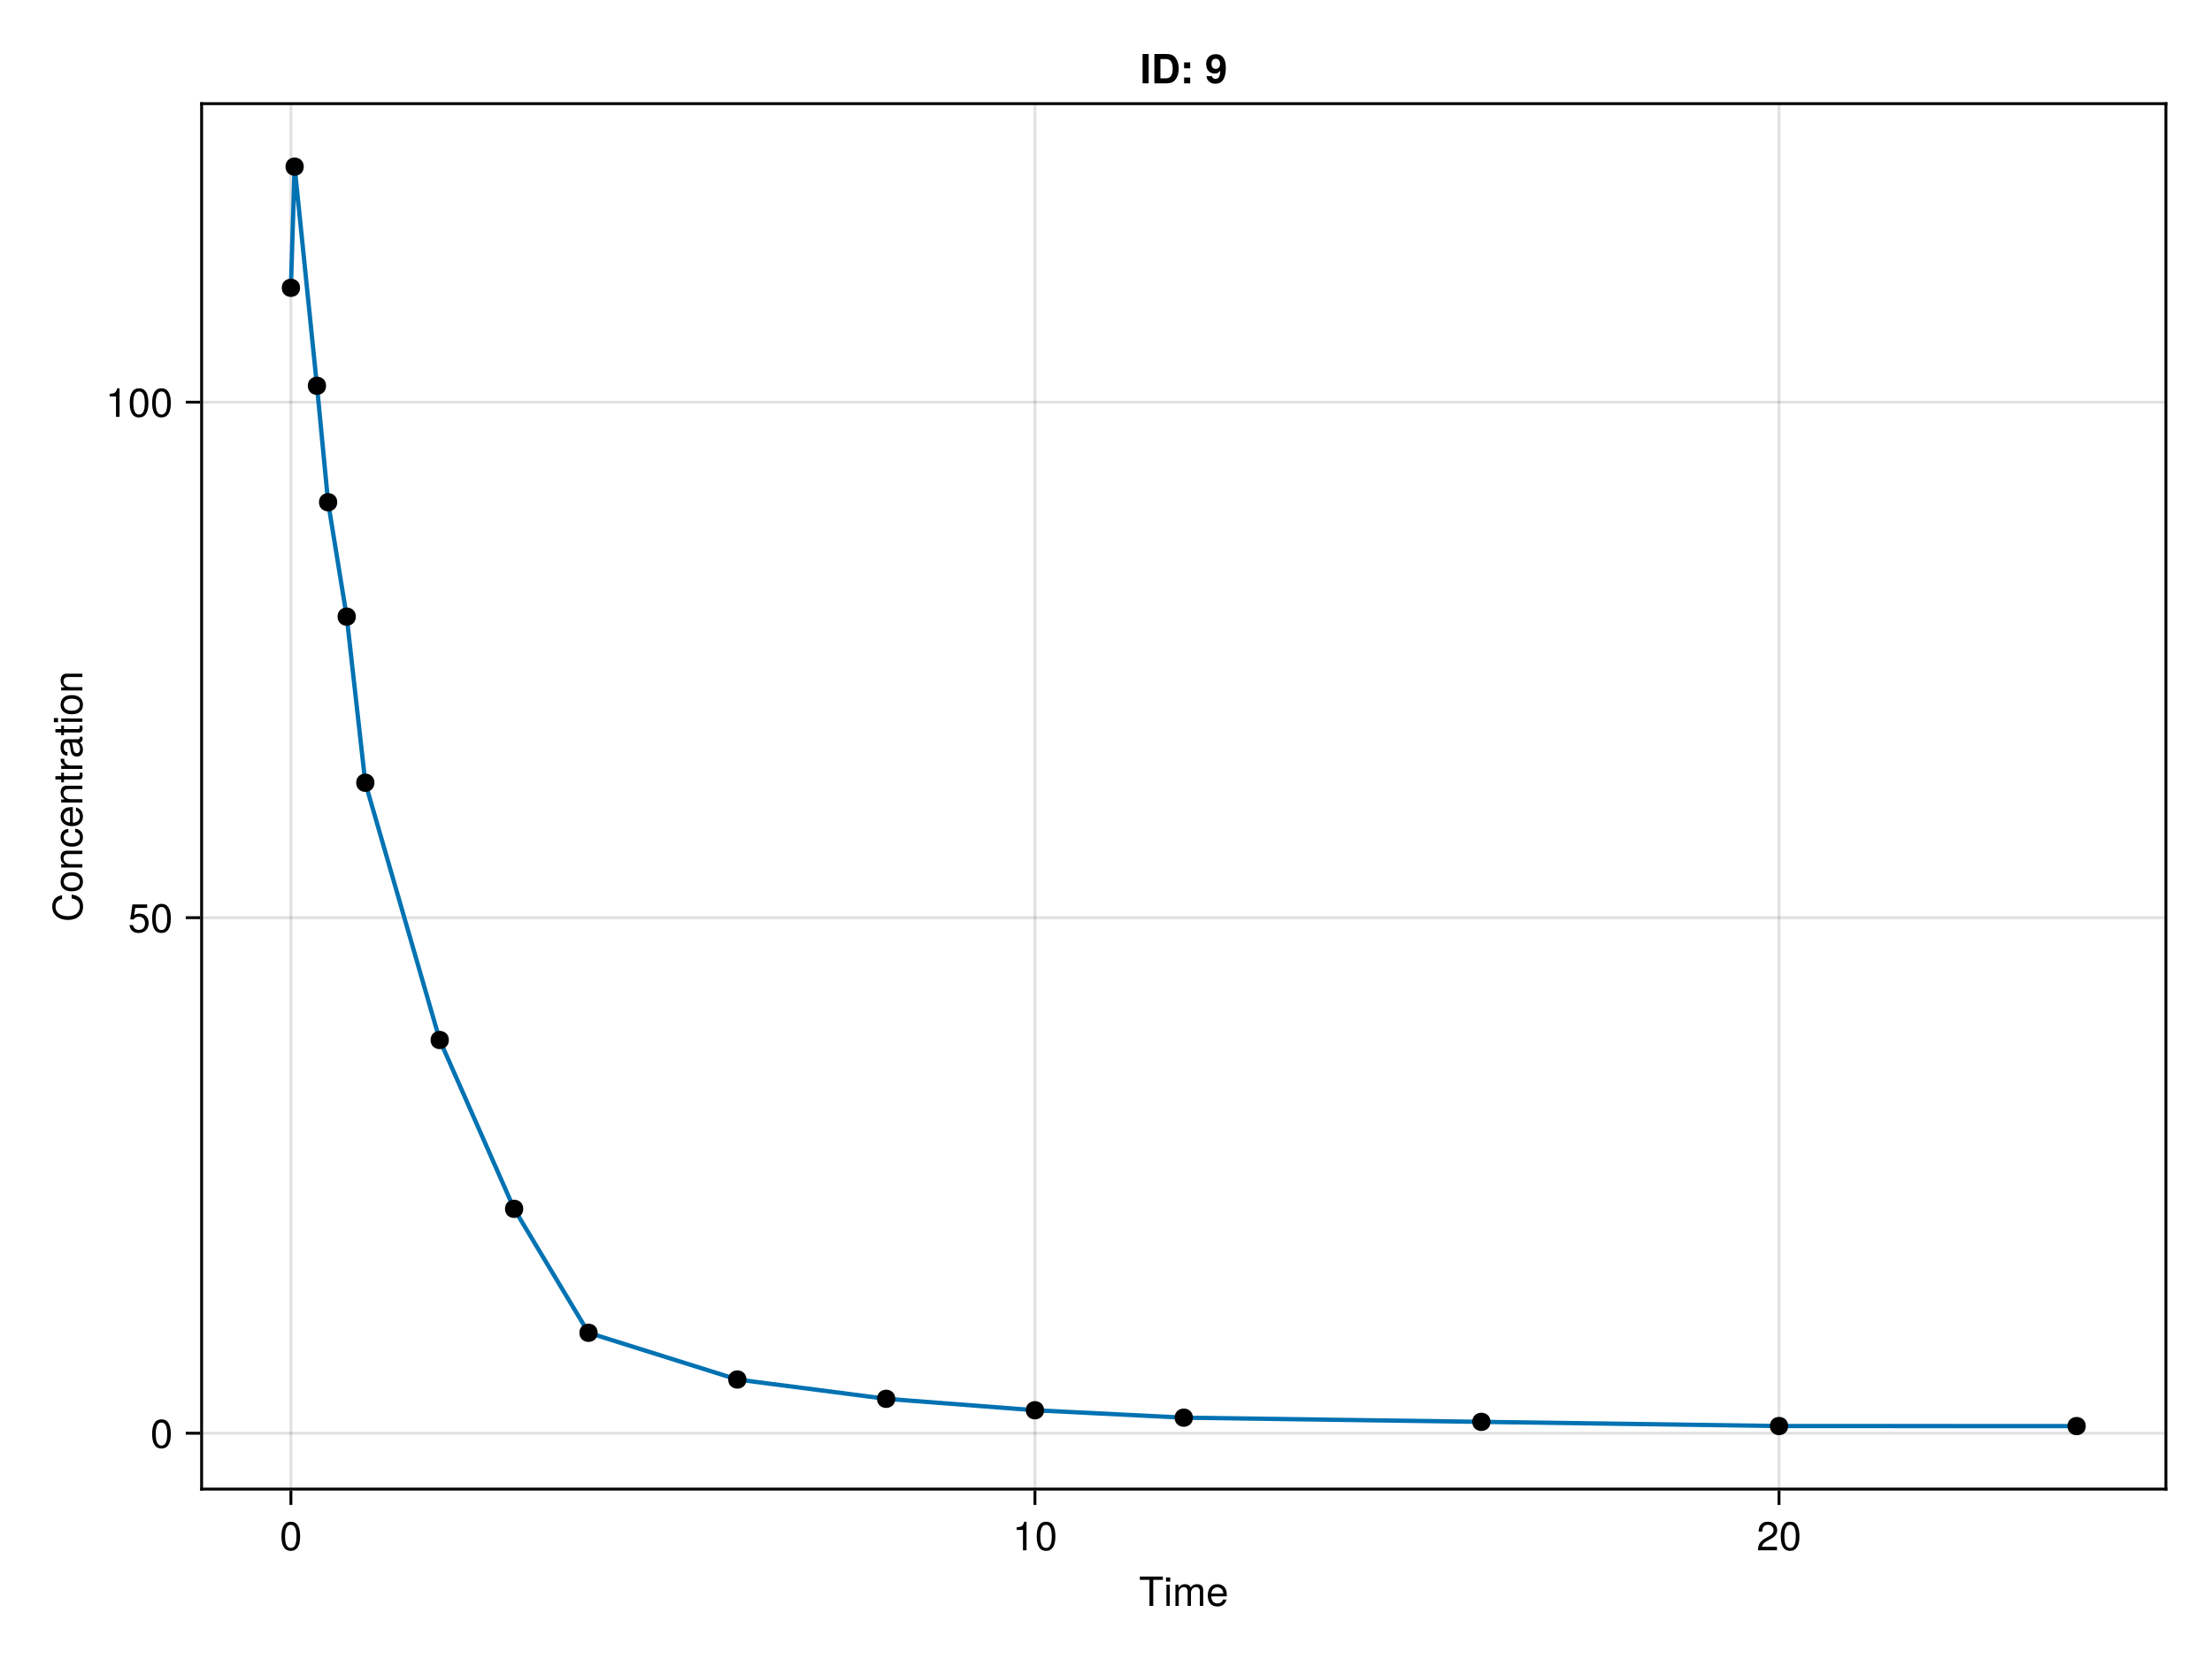 <?xml version="1.0" encoding="UTF-8"?>
<svg xmlns="http://www.w3.org/2000/svg" xmlns:xlink="http://www.w3.org/1999/xlink" width="768" height="576" viewBox="0 0 768 576">
<defs>
<g>
<g id="glyph-0-0-cc6707bc">
<path d="M 8.297 -9.062 C 8.297 -9.062 4.953 -9.062 4.953 -9.062 C 4.953 -9.062 4.953 0 4.953 0 C 4.953 0 3.656 0 3.656 0 C 3.656 0 3.656 -9.062 3.656 -9.062 C 3.656 -9.062 0.297 -9.062 0.297 -9.062 C 0.297 -9.062 0.297 -10.203 0.297 -10.203 C 0.297 -10.203 8.297 -10.203 8.297 -10.203 C 8.297 -10.203 8.297 -9.062 8.297 -9.062 Z M 8.297 -9.062 "/>
</g>
<g id="glyph-0-1-cc6707bc">
<path d="M 4.859 0 C 4.859 0 3.625 0 3.625 0 C 3.625 0 3.625 -7.062 3.625 -7.062 C 3.625 -7.062 1.422 -7.062 1.422 -7.062 C 1.422 -7.062 1.422 -7.953 1.422 -7.953 C 3.328 -8.188 3.609 -8.406 4.047 -9.922 C 4.047 -9.922 4.859 -9.922 4.859 -9.922 C 4.859 -9.922 4.859 0 4.859 0 Z M 4.859 0 "/>
</g>
<g id="glyph-1-0-cc6707bc">
<path d="M 2.141 0 C 2.141 0 0.984 0 0.984 0 C 0.984 0 0.984 -7.344 0.984 -7.344 C 0.984 -7.344 2.141 -7.344 2.141 -7.344 C 2.141 -7.344 2.141 0 2.141 0 Z M 2.297 -8.438 C 2.297 -8.438 0.844 -8.438 0.844 -8.438 C 0.844 -8.438 0.844 -9.891 0.844 -9.891 C 0.844 -9.891 2.297 -9.891 2.297 -9.891 C 2.297 -9.891 2.297 -8.438 2.297 -8.438 Z M 2.297 -8.438 "/>
</g>
<g id="glyph-1-1-cc6707bc">
<path d="M 7.094 -4.781 C 7.094 -1.516 5.953 0.203 3.844 0.203 C 1.719 0.203 0.609 -1.516 0.609 -4.859 C 0.609 -8.188 1.703 -9.922 3.844 -9.922 C 6 -9.922 7.094 -8.219 7.094 -4.781 Z M 5.844 -4.891 C 5.844 -7.547 5.188 -8.828 3.844 -8.828 C 2.516 -8.828 1.859 -7.562 1.859 -4.844 C 1.859 -2.125 2.516 -0.812 3.828 -0.812 C 5.188 -0.812 5.844 -2.078 5.844 -4.891 Z M 5.844 -4.891 "/>
</g>
<g id="glyph-1-2-cc6707bc">
<path d="M 7.156 -7.016 C 7.156 -5.797 6.438 -4.766 5.047 -4.016 C 5.047 -4.016 3.656 -3.266 3.656 -3.266 C 2.438 -2.547 1.984 -2.031 1.859 -1.219 C 1.859 -1.219 7.078 -1.219 7.078 -1.219 C 7.078 -1.219 7.078 0 7.078 0 C 7.078 0 0.469 0 0.469 0 C 0.594 -2.188 1.188 -3.125 3.266 -4.297 C 3.266 -4.297 4.547 -5.031 4.547 -5.031 C 5.438 -5.531 5.891 -6.203 5.891 -6.984 C 5.891 -8.047 5.047 -8.844 3.938 -8.844 C 2.719 -8.844 2.031 -8.141 1.938 -6.484 C 1.938 -6.484 0.703 -6.484 0.703 -6.484 C 0.766 -8.891 1.953 -9.922 3.969 -9.922 C 5.859 -9.922 7.156 -8.688 7.156 -7.016 Z M 7.156 -7.016 "/>
</g>
<g id="glyph-2-0-cc6707bc">
<path d="M 10.641 0 C 10.641 0 9.484 0 9.484 0 C 9.484 0 9.484 -5.047 9.484 -5.047 C 9.484 -5.984 8.984 -6.531 8.141 -6.531 C 7.188 -6.531 6.391 -5.672 6.391 -4.609 C 6.391 -4.609 6.391 0 6.391 0 C 6.391 0 5.234 0 5.234 0 C 5.234 0 5.234 -5.047 5.234 -5.047 C 5.234 -5.984 4.75 -6.531 3.875 -6.531 C 2.922 -6.531 2.156 -5.672 2.156 -4.609 C 2.156 -4.609 2.156 0 2.156 0 C 2.156 0 1 0 1 0 C 1 0 1 -7.344 1 -7.344 C 1 -7.344 2.062 -7.344 2.062 -7.344 C 2.062 -7.344 2.062 -6.297 2.062 -6.297 C 2.688 -7.188 3.328 -7.547 4.312 -7.547 C 5.266 -7.547 5.859 -7.203 6.281 -6.422 C 6.969 -7.25 7.562 -7.547 8.547 -7.547 C 9.906 -7.547 10.641 -6.812 10.641 -5.5 C 10.641 -5.5 10.641 0 10.641 0 Z M 10.641 0 "/>
</g>
<g id="glyph-2-1-cc6707bc">
<path d="M 7.188 -3.328 C 7.188 -3.328 1.781 -3.328 1.781 -3.328 C 1.812 -1.656 2.719 -0.875 3.938 -0.875 C 4.875 -0.875 5.531 -1.266 5.859 -2.219 C 5.859 -2.219 7.031 -2.219 7.031 -2.219 C 6.734 -0.734 5.578 0.203 3.891 0.203 C 1.828 0.203 0.562 -1.219 0.562 -3.625 C 0.562 -6.031 1.875 -7.547 3.922 -7.547 C 5.297 -7.547 6.406 -6.812 6.891 -5.609 C 7.094 -5.062 7.188 -4.391 7.188 -3.328 Z M 5.938 -4.375 C 5.938 -5.516 5.047 -6.469 3.906 -6.469 C 2.734 -6.469 1.906 -5.594 1.812 -4.281 C 1.812 -4.281 5.922 -4.281 5.922 -4.281 C 5.938 -4.312 5.938 -4.375 5.938 -4.375 Z M 5.938 -4.375 "/>
</g>
<g id="glyph-3-0-cc6707bc">
<path d="M 7.094 -4.781 C 7.094 -1.516 5.953 0.203 3.844 0.203 C 1.719 0.203 0.609 -1.516 0.609 -4.859 C 0.609 -8.188 1.703 -9.922 3.844 -9.922 C 6 -9.922 7.094 -8.219 7.094 -4.781 Z M 5.844 -4.891 C 5.844 -7.547 5.188 -8.828 3.844 -8.828 C 2.516 -8.828 1.859 -7.562 1.859 -4.844 C 1.859 -2.125 2.516 -0.812 3.828 -0.812 C 5.188 -0.812 5.844 -2.078 5.844 -4.891 Z M 5.844 -4.891 "/>
</g>
<g id="glyph-4-0-cc6707bc">
<path d="M 7.094 -4.781 C 7.094 -1.516 5.953 0.203 3.844 0.203 C 1.719 0.203 0.609 -1.516 0.609 -4.859 C 0.609 -8.188 1.703 -9.922 3.844 -9.922 C 6 -9.922 7.094 -8.219 7.094 -4.781 Z M 5.844 -4.891 C 5.844 -7.547 5.188 -8.828 3.844 -8.828 C 2.516 -8.828 1.859 -7.562 1.859 -4.844 C 1.859 -2.125 2.516 -0.812 3.828 -0.812 C 5.188 -0.812 5.844 -2.078 5.844 -4.891 Z M 5.844 -4.891 "/>
</g>
<g id="glyph-5-0-cc6707bc">
<path d="M -3.719 -9.484 C -1.062 -9.172 0.25 -7.766 0.25 -5.281 C 0.25 -2.281 -2 -0.672 -4.984 -0.672 C -7.969 -0.672 -10.453 -2.234 -10.453 -5.328 C -10.453 -7.578 -9.281 -8.859 -7.047 -9.266 C -7.047 -9.266 -7.047 -7.938 -7.047 -7.938 C -8.594 -7.609 -9.312 -6.781 -9.312 -5.188 C -9.312 -3.203 -7.609 -1.969 -5 -1.969 C -2.453 -1.969 -0.891 -3.266 -0.891 -5.297 C -0.891 -7.016 -1.797 -7.828 -3.719 -8.141 C -3.719 -8.141 -3.719 -9.484 -3.719 -9.484 Z M -3.719 -9.484 "/>
</g>
<g id="glyph-5-1-cc6707bc">
<path d="M 0 -6.812 C 0 -6.812 0 -5.656 0 -5.656 C 0 -5.656 -5.078 -5.656 -5.078 -5.656 C -5.969 -5.656 -6.531 -5.062 -6.531 -4.141 C -6.531 -2.953 -5.547 -2.141 -4.047 -2.141 C -4.047 -2.141 0 -2.141 0 -2.141 C 0 -2.141 0 -0.984 0 -0.984 C 0 -0.984 -7.344 -0.984 -7.344 -0.984 C -7.344 -0.984 -7.344 -2.062 -7.344 -2.062 C -7.344 -2.062 -6.109 -2.062 -6.109 -2.062 C -7.125 -2.703 -7.547 -3.406 -7.547 -4.5 C -7.547 -5.906 -6.766 -6.812 -5.547 -6.812 C -5.547 -6.812 0 -6.812 0 -6.812 Z M 0 -6.812 "/>
</g>
<g id="glyph-6-0-cc6707bc">
<path d="M -3.609 -7.141 C -1.203 -7.141 0.203 -5.875 0.203 -3.828 C 0.203 -1.734 -1.203 -0.5 -3.672 -0.5 C -6.125 -0.5 -7.547 -1.75 -7.547 -3.812 C -7.547 -5.922 -6.141 -7.141 -3.609 -7.141 Z M -3.625 -5.922 C -5.453 -5.922 -6.469 -5.141 -6.469 -3.828 C -6.469 -2.516 -5.438 -1.719 -3.672 -1.719 C -1.891 -1.719 -0.875 -2.516 -0.875 -3.828 C -0.875 -5.109 -1.906 -5.922 -3.625 -5.922 Z M -3.625 -5.922 "/>
</g>
<g id="glyph-6-1-cc6707bc">
<path d="M -2.516 -6.672 C -0.844 -6.531 0.203 -5.438 0.203 -3.688 C 0.203 -1.688 -1.234 -0.438 -3.594 -0.438 C -6.031 -0.438 -7.547 -1.719 -7.547 -3.703 C -7.547 -5.328 -6.656 -6.453 -4.875 -6.594 C -4.875 -6.594 -4.875 -5.422 -4.875 -5.422 C -5.891 -5.281 -6.469 -4.656 -6.469 -3.688 C -6.469 -2.406 -5.438 -1.656 -3.594 -1.656 C -1.859 -1.656 -0.875 -2.422 -0.875 -3.703 C -0.875 -4.703 -1.344 -5.312 -2.516 -5.5 C -2.516 -5.5 -2.516 -6.672 -2.516 -6.672 Z M -2.516 -6.672 "/>
</g>
<g id="glyph-6-2-cc6707bc">
<path d="M -3.328 -7.188 C -3.328 -7.188 -3.328 -1.781 -3.328 -1.781 C -1.656 -1.812 -0.875 -2.719 -0.875 -3.938 C -0.875 -4.875 -1.266 -5.531 -2.219 -5.859 C -2.219 -5.859 -2.219 -7.031 -2.219 -7.031 C -0.734 -6.734 0.203 -5.578 0.203 -3.891 C 0.203 -1.828 -1.219 -0.562 -3.625 -0.562 C -6.031 -0.562 -7.547 -1.875 -7.547 -3.922 C -7.547 -5.297 -6.812 -6.406 -5.609 -6.891 C -5.062 -7.094 -4.391 -7.188 -3.328 -7.188 Z M -4.375 -5.938 C -5.516 -5.938 -6.469 -5.047 -6.469 -3.906 C -6.469 -2.734 -5.594 -1.906 -4.281 -1.812 C -4.281 -1.812 -4.281 -5.922 -4.281 -5.922 C -4.312 -5.938 -4.375 -5.938 -4.375 -5.938 Z M -4.375 -5.938 "/>
</g>
<g id="glyph-6-3-cc6707bc">
<path d="M 0 -6.812 C 0 -6.812 0 -5.656 0 -5.656 C 0 -5.656 -5.078 -5.656 -5.078 -5.656 C -5.969 -5.656 -6.531 -5.062 -6.531 -4.141 C -6.531 -2.953 -5.547 -2.141 -4.047 -2.141 C -4.047 -2.141 0 -2.141 0 -2.141 C 0 -2.141 0 -0.984 0 -0.984 C 0 -0.984 -7.344 -0.984 -7.344 -0.984 C -7.344 -0.984 -7.344 -2.062 -7.344 -2.062 C -7.344 -2.062 -6.109 -2.062 -6.109 -2.062 C -7.125 -2.703 -7.547 -3.406 -7.547 -4.5 C -7.547 -5.906 -6.766 -6.812 -5.547 -6.812 C -5.547 -6.812 0 -6.812 0 -6.812 Z M 0 -6.812 "/>
</g>
<g id="glyph-6-4-cc6707bc">
<path d="M 0 -3.562 C 0.062 -3.156 0.094 -2.891 0.094 -2.609 C 0.094 -1.688 -0.328 -1.188 -1.062 -1.188 C -1.062 -1.188 -6.391 -1.188 -6.391 -1.188 C -6.391 -1.188 -6.391 -0.203 -6.391 -0.203 C -6.391 -0.203 -7.344 -0.203 -7.344 -0.203 C -7.344 -0.203 -7.344 -1.188 -7.344 -1.188 C -7.344 -1.188 -9.359 -1.188 -9.359 -1.188 C -9.359 -1.188 -9.359 -2.359 -9.359 -2.359 C -9.359 -2.359 -7.344 -2.359 -7.344 -2.359 C -7.344 -2.359 -7.344 -3.562 -7.344 -3.562 C -7.344 -3.562 -6.391 -3.562 -6.391 -3.562 C -6.391 -3.562 -6.391 -2.359 -6.391 -2.359 C -6.391 -2.359 -1.578 -2.359 -1.578 -2.359 C -1.062 -2.359 -0.922 -2.484 -0.922 -3 C -0.922 -3.219 -0.938 -3.406 -0.984 -3.562 C -0.984 -3.562 0 -3.562 0 -3.562 Z M 0 -3.562 "/>
</g>
<g id="glyph-6-5-cc6707bc">
<path d="M -6.312 -4.5 C -6.281 -2.688 -5.453 -2.141 -3.812 -2.141 C -3.812 -2.141 0 -2.141 0 -2.141 C 0 -2.141 0 -0.984 0 -0.984 C 0 -0.984 -7.344 -0.984 -7.344 -0.984 C -7.344 -0.984 -7.344 -2.047 -7.344 -2.047 C -7.344 -2.047 -6 -2.047 -6 -2.047 C -7.094 -2.719 -7.547 -3.297 -7.547 -4.047 C -7.547 -4.203 -7.531 -4.297 -7.5 -4.5 C -7.5 -4.5 -6.312 -4.5 -6.312 -4.5 Z M -6.312 -4.5 "/>
</g>
<g id="glyph-6-6-cc6707bc">
<path d="M -0.031 -7.484 C 0.062 -7.109 0.094 -6.938 0.094 -6.688 C 0.094 -6.125 -0.312 -5.609 -0.875 -5.484 C -0.188 -4.844 0.203 -3.938 0.203 -3 C 0.203 -1.516 -0.578 -0.594 -1.906 -0.594 C -2.797 -0.594 -3.453 -1.016 -3.812 -1.875 C -3.984 -2.328 -4.047 -2.578 -4.25 -4.234 C -4.375 -5.156 -4.578 -5.453 -5.062 -5.453 C -5.062 -5.453 -5.375 -5.453 -5.375 -5.453 C -6.078 -5.453 -6.469 -4.859 -6.469 -3.812 C -6.469 -2.719 -6.062 -2.188 -5.172 -2.094 C -5.172 -2.094 -5.172 -0.906 -5.172 -0.906 C -6.859 -0.984 -7.547 -2.078 -7.547 -3.844 C -7.547 -5.656 -6.844 -6.609 -5.547 -6.609 C -5.547 -6.609 -1.453 -6.609 -1.453 -6.609 C -1.094 -6.609 -0.875 -6.828 -0.875 -7.234 C -0.875 -7.312 -0.875 -7.359 -0.906 -7.484 C -0.906 -7.484 -0.031 -7.484 -0.031 -7.484 Z M -2.531 -5.453 C -2.531 -5.453 -3.625 -5.453 -3.625 -5.453 C -3.438 -5.047 -3.391 -4.797 -3.219 -3.562 C -3.031 -2.328 -2.703 -1.812 -1.938 -1.812 C -1.141 -1.812 -0.812 -2.344 -0.812 -3.25 C -0.812 -4.375 -1.484 -5.453 -2.531 -5.453 Z M -2.531 -5.453 "/>
</g>
<g id="glyph-7-0-cc6707bc">
<path d="M 0 -3.562 C 0.062 -3.156 0.094 -2.891 0.094 -2.609 C 0.094 -1.688 -0.328 -1.188 -1.062 -1.188 C -1.062 -1.188 -6.391 -1.188 -6.391 -1.188 C -6.391 -1.188 -6.391 -0.203 -6.391 -0.203 C -6.391 -0.203 -7.344 -0.203 -7.344 -0.203 C -7.344 -0.203 -7.344 -1.188 -7.344 -1.188 C -7.344 -1.188 -9.359 -1.188 -9.359 -1.188 C -9.359 -1.188 -9.359 -2.359 -9.359 -2.359 C -9.359 -2.359 -7.344 -2.359 -7.344 -2.359 C -7.344 -2.359 -7.344 -3.562 -7.344 -3.562 C -7.344 -3.562 -6.391 -3.562 -6.391 -3.562 C -6.391 -3.562 -6.391 -2.359 -6.391 -2.359 C -6.391 -2.359 -1.578 -2.359 -1.578 -2.359 C -1.062 -2.359 -0.922 -2.484 -0.922 -3 C -0.922 -3.219 -0.938 -3.406 -0.984 -3.562 C -0.984 -3.562 0 -3.562 0 -3.562 Z M 0 -3.562 "/>
</g>
<g id="glyph-7-1-cc6707bc">
<path d="M -3.609 -7.141 C -1.203 -7.141 0.203 -5.875 0.203 -3.828 C 0.203 -1.734 -1.203 -0.5 -3.672 -0.5 C -6.125 -0.5 -7.547 -1.75 -7.547 -3.812 C -7.547 -5.922 -6.141 -7.141 -3.609 -7.141 Z M -3.625 -5.922 C -5.453 -5.922 -6.469 -5.141 -6.469 -3.828 C -6.469 -2.516 -5.438 -1.719 -3.672 -1.719 C -1.891 -1.719 -0.875 -2.516 -0.875 -3.828 C -0.875 -5.109 -1.906 -5.922 -3.625 -5.922 Z M -3.625 -5.922 "/>
</g>
<g id="glyph-8-0-cc6707bc">
<path d="M 0 -2.141 C 0 -2.141 0 -0.984 0 -0.984 C 0 -0.984 -7.344 -0.984 -7.344 -0.984 C -7.344 -0.984 -7.344 -2.141 -7.344 -2.141 C -7.344 -2.141 0 -2.141 0 -2.141 Z M -8.438 -2.297 C -8.438 -2.297 -8.438 -0.844 -8.438 -0.844 C -8.438 -0.844 -9.891 -0.844 -9.891 -0.844 C -9.891 -0.844 -9.891 -2.297 -9.891 -2.297 C -9.891 -2.297 -8.438 -2.297 -8.438 -2.297 Z M -8.438 -2.297 "/>
</g>
<g id="glyph-9-0-cc6707bc">
<path d="M 0 -6.812 C 0 -6.812 0 -5.656 0 -5.656 C 0 -5.656 -5.078 -5.656 -5.078 -5.656 C -5.969 -5.656 -6.531 -5.062 -6.531 -4.141 C -6.531 -2.953 -5.547 -2.141 -4.047 -2.141 C -4.047 -2.141 0 -2.141 0 -2.141 C 0 -2.141 0 -0.984 0 -0.984 C 0 -0.984 -7.344 -0.984 -7.344 -0.984 C -7.344 -0.984 -7.344 -2.062 -7.344 -2.062 C -7.344 -2.062 -6.109 -2.062 -6.109 -2.062 C -7.125 -2.703 -7.547 -3.406 -7.547 -4.5 C -7.547 -5.906 -6.766 -6.812 -5.547 -6.812 C -5.547 -6.812 0 -6.812 0 -6.812 Z M 0 -6.812 "/>
</g>
<g id="glyph-10-0-cc6707bc">
<path d="M 7.094 -4.781 C 7.094 -1.516 5.953 0.203 3.844 0.203 C 1.719 0.203 0.609 -1.516 0.609 -4.859 C 0.609 -8.188 1.703 -9.922 3.844 -9.922 C 6 -9.922 7.094 -8.219 7.094 -4.781 Z M 5.844 -4.891 C 5.844 -7.547 5.188 -8.828 3.844 -8.828 C 2.516 -8.828 1.859 -7.562 1.859 -4.844 C 1.859 -2.125 2.516 -0.812 3.828 -0.812 C 5.188 -0.812 5.844 -2.078 5.844 -4.891 Z M 5.844 -4.891 "/>
</g>
<g id="glyph-11-0-cc6707bc">
<path d="M 7.188 -3.297 C 7.188 -1.188 5.781 0.203 3.781 0.203 C 2.016 0.203 0.891 -0.578 0.484 -2.547 C 0.484 -2.547 1.719 -2.547 1.719 -2.547 C 2.016 -1.422 2.672 -0.875 3.75 -0.875 C 5.094 -0.875 5.922 -1.688 5.922 -3.125 C 5.922 -4.594 5.078 -5.453 3.75 -5.453 C 2.984 -5.453 2.5 -5.203 1.938 -4.516 C 1.938 -4.516 0.797 -4.516 0.797 -4.516 C 0.797 -4.516 1.547 -9.719 1.547 -9.719 C 1.547 -9.719 6.656 -9.719 6.656 -9.719 C 6.656 -9.719 6.656 -8.5 6.656 -8.5 C 6.656 -8.5 2.531 -8.5 2.531 -8.5 C 2.531 -8.5 2.141 -5.938 2.141 -5.938 C 2.719 -6.359 3.281 -6.531 3.969 -6.531 C 5.875 -6.531 7.188 -5.25 7.188 -3.297 Z M 7.188 -3.297 "/>
</g>
<g id="glyph-11-1-cc6707bc">
<path d="M 7.094 -4.781 C 7.094 -1.516 5.953 0.203 3.844 0.203 C 1.719 0.203 0.609 -1.516 0.609 -4.859 C 0.609 -8.188 1.703 -9.922 3.844 -9.922 C 6 -9.922 7.094 -8.219 7.094 -4.781 Z M 5.844 -4.891 C 5.844 -7.547 5.188 -8.828 3.844 -8.828 C 2.516 -8.828 1.859 -7.562 1.859 -4.844 C 1.859 -2.125 2.516 -0.812 3.828 -0.812 C 5.188 -0.812 5.844 -2.078 5.844 -4.891 Z M 5.844 -4.891 "/>
</g>
<g id="glyph-11-2-cc6707bc">
<path d="M 4.859 0 C 4.859 0 3.625 0 3.625 0 C 3.625 0 3.625 -7.062 3.625 -7.062 C 3.625 -7.062 1.422 -7.062 1.422 -7.062 C 1.422 -7.062 1.422 -7.953 1.422 -7.953 C 3.328 -8.188 3.609 -8.406 4.047 -9.922 C 4.047 -9.922 4.859 -9.922 4.859 -9.922 C 4.859 -9.922 4.859 0 4.859 0 Z M 4.859 0 "/>
</g>
<g id="glyph-12-0-cc6707bc">
<path d="M 2.984 0 C 2.984 0 0.875 0 0.875 0 C 0.875 0 0.875 -10.203 0.875 -10.203 C 0.875 -10.203 2.984 -10.203 2.984 -10.203 C 2.984 -10.203 2.984 0 2.984 0 Z M 2.984 0 "/>
</g>
<g id="glyph-12-1-cc6707bc">
<path d="M 3.391 0 C 3.391 0 1.281 0 1.281 0 C 1.281 0 1.281 -2.047 1.281 -2.047 C 1.281 -2.047 3.391 -2.047 3.391 -2.047 C 3.391 -2.047 3.391 0 3.391 0 Z M 3.391 -5.234 C 3.391 -5.234 1.281 -5.234 1.281 -5.234 C 1.281 -5.234 1.281 -7.281 1.281 -7.281 C 1.281 -7.281 3.391 -7.281 3.391 -7.281 C 3.391 -7.281 3.391 -5.234 3.391 -5.234 Z M 3.391 -5.234 "/>
</g>
<g id="glyph-13-0-cc6707bc">
<path d="M 9.531 -5.109 C 9.531 -3.531 9.094 -2.141 8.281 -1.188 C 7.594 -0.359 6.625 0 5.062 0 C 5.062 0 1.078 0 1.078 0 C 1.078 0 1.078 -10.203 1.078 -10.203 C 1.078 -10.203 5.062 -10.203 5.062 -10.203 C 6.641 -10.203 7.609 -9.859 8.281 -9.031 C 9.094 -8.062 9.531 -6.672 9.531 -5.109 Z M 7.438 -5.094 C 7.438 -7.344 6.656 -8.453 5.062 -8.453 C 5.062 -8.453 3.172 -8.453 3.172 -8.453 C 3.172 -8.453 3.172 -1.75 3.172 -1.75 C 3.172 -1.75 5.062 -1.75 5.062 -1.75 C 6.656 -1.75 7.438 -2.859 7.438 -5.094 Z M 7.438 -5.094 "/>
</g>
<g id="glyph-14-0-cc6707bc">
</g>
<g id="glyph-14-1-cc6707bc">
<path d="M 7.219 -5.391 C 7.219 -1.875 6.062 0.125 3.562 0.125 C 1.859 0.125 0.578 -1 0.531 -2.516 C 0.531 -2.516 2.422 -2.516 2.422 -2.516 C 2.469 -1.938 2.938 -1.547 3.625 -1.547 C 4.734 -1.547 5.266 -2.484 5.266 -4.375 C 4.578 -3.609 4.234 -3.406 3.359 -3.406 C 1.594 -3.406 0.391 -4.703 0.391 -6.75 C 0.391 -8.812 1.75 -10.141 3.734 -10.141 C 5.766 -10.141 7.219 -8.859 7.219 -5.391 Z M 5.219 -6.75 C 5.219 -7.906 4.641 -8.547 3.688 -8.547 C 2.812 -8.547 2.25 -7.922 2.25 -6.781 C 2.25 -5.641 2.812 -5.031 3.703 -5.031 C 4.609 -5.031 5.219 -5.656 5.219 -6.75 Z M 5.219 -6.75 "/>
</g>
</g>
</defs>
<rect x="-76.8" y="-57.6" width="921.6" height="691.2" fill="rgb(100%, 100%, 100%)" fill-opacity="1"/>
<path fill-rule="nonzero" fill="rgb(100%, 100%, 100%)" fill-opacity="1" d="M 70 517 L 752 517 L 752 36 L 70 36 Z M 70 517 "/>
<path fill="none" stroke-width="1" stroke-linecap="butt" stroke-linejoin="miter" stroke="rgb(0%, 0%, 0%)" stroke-opacity="0.12" stroke-miterlimit="1.155" d="M 101 517 L 101 36 "/>
<path fill="none" stroke-width="1" stroke-linecap="butt" stroke-linejoin="miter" stroke="rgb(0%, 0%, 0%)" stroke-opacity="0.12" stroke-miterlimit="1.155" d="M 359.332 517 L 359.332 36 "/>
<path fill="none" stroke-width="1" stroke-linecap="butt" stroke-linejoin="miter" stroke="rgb(0%, 0%, 0%)" stroke-opacity="0.12" stroke-miterlimit="1.155" d="M 617.668 517 L 617.668 36 "/>
<path fill="none" stroke-width="1" stroke-linecap="butt" stroke-linejoin="miter" stroke="rgb(0%, 0%, 0%)" stroke-opacity="0.12" stroke-miterlimit="1.155" d="M 70 497.621 L 752 497.621 "/>
<path fill="none" stroke-width="1" stroke-linecap="butt" stroke-linejoin="miter" stroke="rgb(0%, 0%, 0%)" stroke-opacity="0.12" stroke-miterlimit="1.155" d="M 70 318.625 L 752 318.625 "/>
<path fill="none" stroke-width="1" stroke-linecap="butt" stroke-linejoin="miter" stroke="rgb(0%, 0%, 0%)" stroke-opacity="0.12" stroke-miterlimit="1.155" d="M 70 139.633 L 752 139.633 "/>
<g fill="rgb(0%, 0%, 0%)" fill-opacity="1">
<use xlink:href="#glyph-0-0-cc6707bc" x="395.446" y="557.568"/>
</g>
<g fill="rgb(0%, 0%, 0%)" fill-opacity="1">
<use xlink:href="#glyph-1-0-cc6707bc" x="404" y="557.568"/>
</g>
<g fill="rgb(0%, 0%, 0%)" fill-opacity="1">
<use xlink:href="#glyph-2-0-cc6707bc" x="407.108" y="557.568"/>
</g>
<g fill="rgb(0%, 0%, 0%)" fill-opacity="1">
<use xlink:href="#glyph-2-1-cc6707bc" x="418.77" y="557.568"/>
</g>
<g fill="rgb(0%, 0%, 0%)" fill-opacity="1">
<use xlink:href="#glyph-3-0-cc6707bc" x="97.108" y="538.258"/>
</g>
<g fill="rgb(0%, 0%, 0%)" fill-opacity="1">
<use xlink:href="#glyph-0-1-cc6707bc" x="351.549" y="538.258"/>
</g>
<g fill="rgb(0%, 0%, 0%)" fill-opacity="1">
<use xlink:href="#glyph-1-1-cc6707bc" x="359.333" y="538.258"/>
</g>
<g fill="rgb(0%, 0%, 0%)" fill-opacity="1">
<use xlink:href="#glyph-1-2-cc6707bc" x="609.883" y="538.258"/>
</g>
<g fill="rgb(0%, 0%, 0%)" fill-opacity="1">
<use xlink:href="#glyph-4-0-cc6707bc" x="617.667" y="538.258"/>
</g>
<g fill="rgb(0%, 0%, 0%)" fill-opacity="1">
<use xlink:href="#glyph-5-0-cc6707bc" x="28.596" y="320.075"/>
</g>
<g fill="rgb(0%, 0%, 0%)" fill-opacity="1">
<use xlink:href="#glyph-6-0-cc6707bc" x="28.596" y="309.967"/>
</g>
<g fill="rgb(0%, 0%, 0%)" fill-opacity="1">
<use xlink:href="#glyph-5-1-cc6707bc" x="28.596" y="302.183"/>
</g>
<g fill="rgb(0%, 0%, 0%)" fill-opacity="1">
<use xlink:href="#glyph-6-1-cc6707bc" x="28.596" y="294.399"/>
</g>
<g fill="rgb(0%, 0%, 0%)" fill-opacity="1">
<use xlink:href="#glyph-6-2-cc6707bc" x="28.596" y="287.399"/>
</g>
<g fill="rgb(0%, 0%, 0%)" fill-opacity="1">
<use xlink:href="#glyph-6-3-cc6707bc" x="28.596" y="279.615"/>
</g>
<g fill="rgb(0%, 0%, 0%)" fill-opacity="1">
<use xlink:href="#glyph-6-4-cc6707bc" x="28.596" y="271.831"/>
</g>
<g fill="rgb(0%, 0%, 0%)" fill-opacity="1">
<use xlink:href="#glyph-6-5-cc6707bc" x="28.596" y="267.939"/>
</g>
<g fill="rgb(0%, 0%, 0%)" fill-opacity="1">
<use xlink:href="#glyph-6-6-cc6707bc" x="28.596" y="263.277"/>
</g>
<g fill="rgb(0%, 0%, 0%)" fill-opacity="1">
<use xlink:href="#glyph-7-0-cc6707bc" x="28.596" y="255.493"/>
</g>
<g fill="rgb(0%, 0%, 0%)" fill-opacity="1">
<use xlink:href="#glyph-8-0-cc6707bc" x="28.596" y="251.601"/>
</g>
<g fill="rgb(0%, 0%, 0%)" fill-opacity="1">
<use xlink:href="#glyph-7-1-cc6707bc" x="28.596" y="248.493"/>
</g>
<g fill="rgb(0%, 0%, 0%)" fill-opacity="1">
<use xlink:href="#glyph-9-0-cc6707bc" x="28.596" y="240.709"/>
</g>
<g fill="rgb(0%, 0%, 0%)" fill-opacity="1">
<use xlink:href="#glyph-10-0-cc6707bc" x="52.216" y="502.722"/>
</g>
<g fill="rgb(0%, 0%, 0%)" fill-opacity="1">
<use xlink:href="#glyph-11-0-cc6707bc" x="44.432" y="323.73"/>
</g>
<g fill="rgb(0%, 0%, 0%)" fill-opacity="1">
<use xlink:href="#glyph-11-1-cc6707bc" x="52.216" y="323.73"/>
</g>
<g fill="rgb(0%, 0%, 0%)" fill-opacity="1">
<use xlink:href="#glyph-11-2-cc6707bc" x="36.648" y="144.738"/>
</g>
<g fill="rgb(0%, 0%, 0%)" fill-opacity="1">
<use xlink:href="#glyph-11-1-cc6707bc" x="44.432" y="144.738"/>
</g>
<g fill="rgb(0%, 0%, 0%)" fill-opacity="1">
<use xlink:href="#glyph-11-1-cc6707bc" x="52.216" y="144.738"/>
</g>
<g fill="rgb(0%, 0%, 0%)" fill-opacity="1">
<use xlink:href="#glyph-12-0-cc6707bc" x="395.831" y="28.948"/>
</g>
<g fill="rgb(0%, 0%, 0%)" fill-opacity="1">
<use xlink:href="#glyph-13-0-cc6707bc" x="399.723" y="28.948"/>
</g>
<g fill="rgb(0%, 0%, 0%)" fill-opacity="1">
<use xlink:href="#glyph-12-1-cc6707bc" x="409.831" y="28.948"/>
</g>
<g fill="rgb(0%, 0%, 0%)" fill-opacity="1">
<use xlink:href="#glyph-14-0-cc6707bc" x="414.493" y="28.948"/>
</g>
<g fill="rgb(0%, 0%, 0%)" fill-opacity="1">
<use xlink:href="#glyph-14-1-cc6707bc" x="418.385" y="28.948"/>
</g>
<path fill="none" stroke-width="1.5" stroke-linecap="butt" stroke-linejoin="miter" stroke="rgb(0%, 44.706%, 69.804%)" stroke-opacity="1" stroke-miterlimit="2" d="M 101 99.93 L 102.293 57.863 L 110.043 133.938 L 113.918 174.371 L 120.375 214.094 L 126.832 271.766 L 152.668 361.09 L 178.5 419.707 L 204.332 462.738 L 256 478.965 L 307.668 485.664 L 359.332 489.637 L 411 492.211 L 514.332 493.664 L 617.668 495.113 L 721 495.137 "/>
<path fill-rule="nonzero" fill="rgb(0%, 0%, 0%)" fill-opacity="1" d="M 104.172 99.93 C 104.172 95.699 97.828 95.699 97.828 99.93 C 97.828 104.16 104.172 104.16 104.172 99.93 Z M 104.172 99.93 "/>
<path fill-rule="nonzero" fill="rgb(0%, 0%, 0%)" fill-opacity="1" d="M 105.465 57.863 C 105.465 53.633 99.121 53.633 99.121 57.863 C 99.121 62.094 105.465 62.094 105.465 57.863 Z M 105.465 57.863 "/>
<path fill-rule="nonzero" fill="rgb(0%, 0%, 0%)" fill-opacity="1" d="M 113.215 133.938 C 113.215 129.707 106.871 129.707 106.871 133.938 C 106.871 138.168 113.215 138.168 113.215 133.938 Z M 113.215 133.938 "/>
<path fill-rule="nonzero" fill="rgb(0%, 0%, 0%)" fill-opacity="1" d="M 117.09 174.371 C 117.09 170.141 110.746 170.141 110.746 174.371 C 110.746 178.602 117.09 178.602 117.09 174.371 Z M 117.09 174.371 "/>
<path fill-rule="nonzero" fill="rgb(0%, 0%, 0%)" fill-opacity="1" d="M 123.547 214.094 C 123.547 209.863 117.203 209.863 117.203 214.094 C 117.203 218.324 123.547 218.324 123.547 214.094 Z M 123.547 214.094 "/>
<path fill-rule="nonzero" fill="rgb(0%, 0%, 0%)" fill-opacity="1" d="M 130.004 271.766 C 130.004 267.535 123.66 267.535 123.66 271.766 C 123.66 275.996 130.004 275.996 130.004 271.766 Z M 130.004 271.766 "/>
<path fill-rule="nonzero" fill="rgb(0%, 0%, 0%)" fill-opacity="1" d="M 155.84 361.09 C 155.84 356.859 149.496 356.859 149.496 361.09 C 149.496 365.32 155.84 365.32 155.84 361.09 Z M 155.84 361.09 "/>
<path fill-rule="nonzero" fill="rgb(0%, 0%, 0%)" fill-opacity="1" d="M 181.672 419.707 C 181.672 415.477 175.328 415.477 175.328 419.707 C 175.328 423.938 181.672 423.938 181.672 419.707 Z M 181.672 419.707 "/>
<path fill-rule="nonzero" fill="rgb(0%, 0%, 0%)" fill-opacity="1" d="M 207.504 462.738 C 207.504 458.512 201.16 458.512 201.16 462.738 C 201.16 466.969 207.504 466.969 207.504 462.738 Z M 207.504 462.738 "/>
<path fill-rule="nonzero" fill="rgb(0%, 0%, 0%)" fill-opacity="1" d="M 259.172 478.965 C 259.172 474.734 252.828 474.734 252.828 478.965 C 252.828 483.195 259.172 483.195 259.172 478.965 Z M 259.172 478.965 "/>
<path fill-rule="nonzero" fill="rgb(0%, 0%, 0%)" fill-opacity="1" d="M 310.84 485.664 C 310.84 481.438 304.496 481.438 304.496 485.664 C 304.496 489.895 310.84 489.895 310.84 485.664 Z M 310.84 485.664 "/>
<path fill-rule="nonzero" fill="rgb(0%, 0%, 0%)" fill-opacity="1" d="M 362.504 489.637 C 362.504 485.41 356.16 485.41 356.16 489.637 C 356.16 493.867 362.504 493.867 362.504 489.637 Z M 362.504 489.637 "/>
<path fill-rule="nonzero" fill="rgb(0%, 0%, 0%)" fill-opacity="1" d="M 414.172 492.211 C 414.172 487.984 407.828 487.984 407.828 492.211 C 407.828 496.441 414.172 496.441 414.172 492.211 Z M 414.172 492.211 "/>
<path fill-rule="nonzero" fill="rgb(0%, 0%, 0%)" fill-opacity="1" d="M 517.504 493.664 C 517.504 489.434 511.16 489.434 511.16 493.664 C 511.16 497.891 517.504 497.891 517.504 493.664 Z M 517.504 493.664 "/>
<path fill-rule="nonzero" fill="rgb(0%, 0%, 0%)" fill-opacity="1" d="M 620.84 495.113 C 620.84 490.883 614.496 490.883 614.496 495.113 C 614.496 499.34 620.84 499.34 620.84 495.113 Z M 620.84 495.113 "/>
<path fill-rule="nonzero" fill="rgb(0%, 0%, 0%)" fill-opacity="1" d="M 724.172 495.137 C 724.172 490.906 717.828 490.906 717.828 495.137 C 717.828 499.367 724.172 499.367 724.172 495.137 Z M 724.172 495.137 "/>
<path fill="none" stroke-width="1" stroke-linecap="butt" stroke-linejoin="miter" stroke="rgb(0%, 0%, 0%)" stroke-opacity="1" stroke-miterlimit="1.155" d="M 101 517.5 L 101 522.5 "/>
<path fill="none" stroke-width="1" stroke-linecap="butt" stroke-linejoin="miter" stroke="rgb(0%, 0%, 0%)" stroke-opacity="1" stroke-miterlimit="1.155" d="M 359.332 517.5 L 359.332 522.5 "/>
<path fill="none" stroke-width="1" stroke-linecap="butt" stroke-linejoin="miter" stroke="rgb(0%, 0%, 0%)" stroke-opacity="1" stroke-miterlimit="1.155" d="M 617.668 517.5 L 617.668 522.5 "/>
<path fill="none" stroke-width="1" stroke-linecap="butt" stroke-linejoin="miter" stroke="rgb(0%, 0%, 0%)" stroke-opacity="1" stroke-miterlimit="1.155" d="M 69.5 497.621 L 64.5 497.621 "/>
<path fill="none" stroke-width="1" stroke-linecap="butt" stroke-linejoin="miter" stroke="rgb(0%, 0%, 0%)" stroke-opacity="1" stroke-miterlimit="1.155" d="M 69.5 318.625 L 64.5 318.625 "/>
<path fill="none" stroke-width="1" stroke-linecap="butt" stroke-linejoin="miter" stroke="rgb(0%, 0%, 0%)" stroke-opacity="1" stroke-miterlimit="1.155" d="M 69.5 139.633 L 64.5 139.633 "/>
<path fill="none" stroke-width="1" stroke-linecap="butt" stroke-linejoin="miter" stroke="rgb(0%, 0%, 0%)" stroke-opacity="1" stroke-miterlimit="1.155" d="M 69.5 517 L 752.5 517 "/>
<path fill="none" stroke-width="1" stroke-linecap="butt" stroke-linejoin="miter" stroke="rgb(0%, 0%, 0%)" stroke-opacity="1" stroke-miterlimit="1.155" d="M 70 517.5 L 70 35.5 "/>
<path fill="none" stroke-width="1" stroke-linecap="butt" stroke-linejoin="miter" stroke="rgb(0%, 0%, 0%)" stroke-opacity="1" stroke-miterlimit="1.155" d="M 69.5 36 L 752.5 36 "/>
<path fill="none" stroke-width="1" stroke-linecap="butt" stroke-linejoin="miter" stroke="rgb(0%, 0%, 0%)" stroke-opacity="1" stroke-miterlimit="1.155" d="M 752 517.5 L 752 35.5 "/>
</svg>
